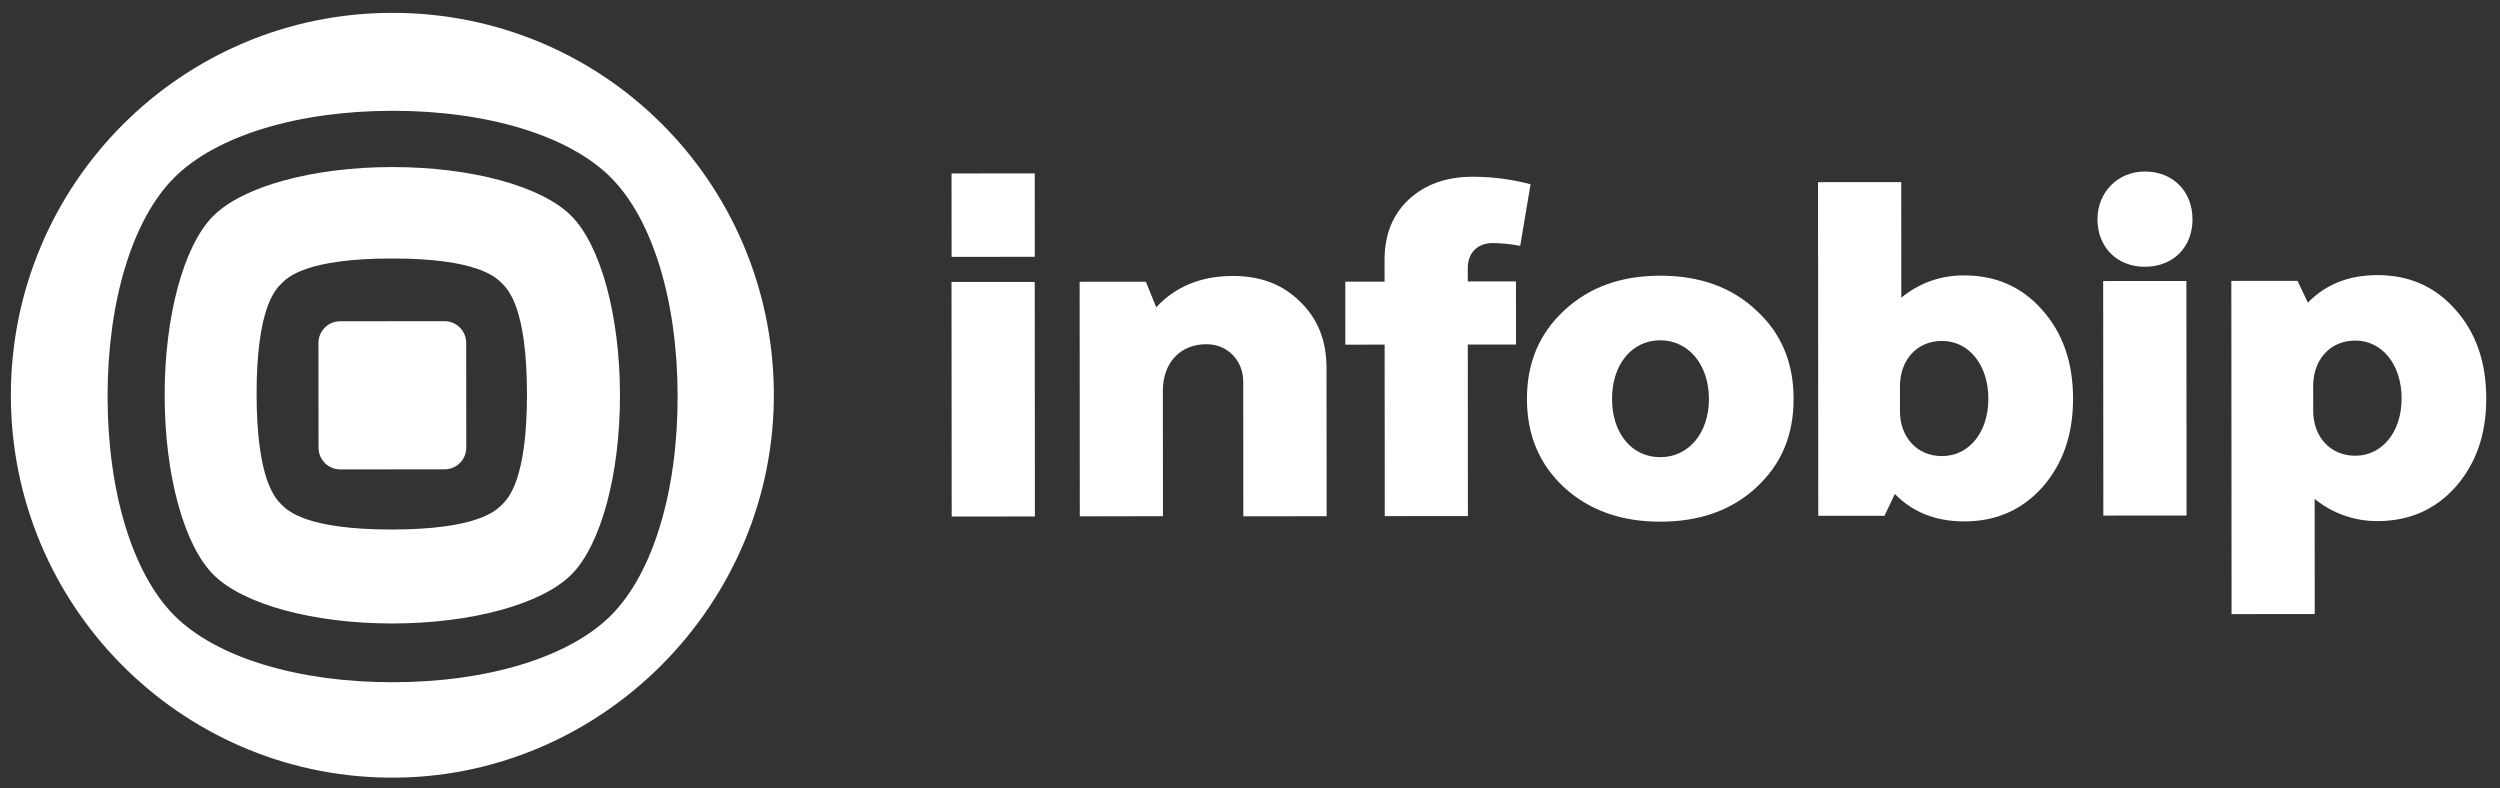 <svg width="130" height="41" viewBox="0 0 130 41" fill="none" xmlns="http://www.w3.org/2000/svg">
<rect x="0" y="0" width="130" height="41" fill="#333333" stroke="none"/>
<g clip-path="url(#clip0_2611_5493)">
<path d="M17.685 16.706L23.115 16.702C23.737 16.701 24.241 17.206 24.242 17.83L24.246 23.275C24.246 23.899 23.743 24.404 23.12 24.405L17.691 24.409C17.068 24.409 16.564 23.905 16.564 23.281L16.56 17.835C16.559 17.211 17.063 16.706 17.685 16.706ZM0.565 20.569C0.557 9.582 9.43 0.676 20.388 0.668C31.345 0.66 40.083 9.408 40.238 20.262C40.396 31.383 31.238 40.579 20.144 40.437C9.313 40.298 0.573 31.459 0.565 20.569ZM9.069 32.01C11.241 34.186 15.486 35.48 20.427 35.476C25.368 35.472 29.611 34.169 31.779 31.993C33.95 29.816 35.241 25.561 35.237 20.608C35.234 15.654 33.934 11.401 31.762 9.228C29.591 7.052 25.346 5.758 20.405 5.761C15.463 5.765 11.22 7.068 9.052 9.245C6.881 11.421 5.59 15.677 5.594 20.63C5.598 25.583 6.898 29.836 9.069 32.01ZM11.089 11.232C12.625 9.69 16.276 8.69 20.391 8.687C24.506 8.684 28.162 9.678 29.7 11.218C31.238 12.757 32.235 16.418 32.239 20.545C32.242 24.672 31.25 28.332 29.714 29.876C28.178 31.418 24.519 32.417 20.409 32.421C16.299 32.424 12.651 31.43 11.106 29.89C9.562 28.351 8.565 24.69 8.562 20.563C8.559 16.436 9.551 12.776 11.086 11.232L11.089 11.232ZM14.642 26.242C14.962 26.56 15.939 27.538 20.38 27.535C24.82 27.531 25.793 26.554 26.113 26.233C26.433 25.912 27.406 24.935 27.403 20.484C27.399 16.033 26.428 15.057 26.104 14.734C25.781 14.413 24.809 13.438 20.369 13.441C15.929 13.444 14.956 14.421 14.633 14.743C14.313 15.064 13.34 16.041 13.343 20.494C13.347 24.948 14.321 25.921 14.642 26.242Z" fill="white"/>
<path d="M49.48 9.02L53.806 9.016L53.81 13.354L49.483 13.357L49.48 9.02ZM116.042 31.931L116.029 14.607L119.47 14.604L120.011 15.738C120.945 14.776 122.148 14.307 123.623 14.306C125.271 14.304 126.623 14.896 127.683 16.102C128.74 17.287 129.284 18.812 129.285 20.71C129.287 22.608 128.748 24.11 127.69 25.32C126.634 26.504 125.281 27.095 123.633 27.097C122.442 27.105 121.285 26.697 120.362 25.942L120.366 31.931L116.04 31.934L116.042 31.931ZM120.286 21.359C120.287 22.715 121.174 23.699 122.476 23.698C123.876 23.697 124.885 22.463 124.884 20.713C124.882 18.963 123.874 17.708 122.471 17.709C121.169 17.71 120.284 18.697 120.285 20.077L120.286 21.359ZM111.525 8.919C113 8.918 114.008 9.952 114.01 11.405C114.011 12.858 113.004 13.871 111.529 13.872C110.054 13.873 109.069 12.815 109.068 11.409C109.067 10.003 110.123 8.92 111.525 8.919ZM109.365 14.614L113.692 14.611L113.701 26.806L109.374 26.81L109.365 14.611L109.365 14.614ZM94.55 26.823L94.537 9.473L98.864 9.469L98.868 15.482C99.784 14.717 100.944 14.307 102.137 14.322C103.785 14.32 105.137 14.912 106.197 16.118C107.254 17.303 107.798 18.828 107.799 20.726C107.8 22.624 107.262 24.126 106.204 25.336C105.145 26.52 103.795 27.112 102.147 27.113C100.672 27.114 99.468 26.646 98.532 25.686L97.993 26.821L94.55 26.823ZM98.797 21.378C98.799 22.734 99.685 23.718 100.987 23.717C102.387 23.715 103.396 22.482 103.395 20.732C103.394 18.982 102.385 17.727 100.983 17.728C99.681 17.729 98.796 18.716 98.797 20.096L98.797 21.378ZM81.342 16.14C82.643 14.932 84.291 14.338 86.329 14.336C88.367 14.335 90.041 14.926 91.318 16.132C92.621 17.317 93.265 18.842 93.267 20.739C93.268 22.637 92.631 24.14 91.325 25.35C90.047 26.537 88.376 27.126 86.338 27.127C84.3 27.129 82.652 26.537 81.349 25.357C80.046 24.152 79.402 22.625 79.401 20.75C79.399 18.875 80.036 17.35 81.342 16.14ZM86.336 23.774C87.811 23.773 88.866 22.517 88.865 20.743C88.864 18.969 87.806 17.694 86.331 17.695C84.856 17.696 83.824 18.952 83.826 20.747C83.827 22.541 84.861 23.775 86.336 23.774ZM69.957 17.924L69.955 14.646L71.998 14.645L71.997 13.511C71.996 12.206 72.414 11.17 73.248 10.379C74.107 9.586 75.213 9.192 76.566 9.191C77.586 9.19 78.604 9.319 79.589 9.582L79.051 12.786C78.581 12.695 78.103 12.646 77.625 12.639C76.84 12.64 76.324 13.132 76.324 13.945L76.325 14.634L78.83 14.632L78.833 17.915L76.325 17.917L76.331 26.834L72.007 26.838L72.001 17.92L69.957 17.922L69.957 17.924ZM56.15 26.852L56.141 14.652L59.584 14.649L60.125 15.979C61.131 14.894 62.459 14.352 64.107 14.35C65.558 14.349 66.713 14.791 67.623 15.704C68.533 16.589 68.978 17.723 68.979 19.129L68.985 26.843L64.653 26.846L64.648 19.847C64.647 18.739 63.836 17.898 62.73 17.899C61.376 17.9 60.468 18.861 60.469 20.316L60.474 26.841L56.15 26.85L56.15 26.852ZM49.479 14.662L53.806 14.659L53.815 26.857L49.488 26.86L49.479 14.657L49.479 14.662Z" fill="white"/>
</g>
<defs>
<clipPath id="clip0_2611_5493">
<rect width="128.723" height="39.771" fill="white" transform="translate(0.55 0.683) rotate(-0.043)"/>
</clipPath>
</defs>
</svg>
